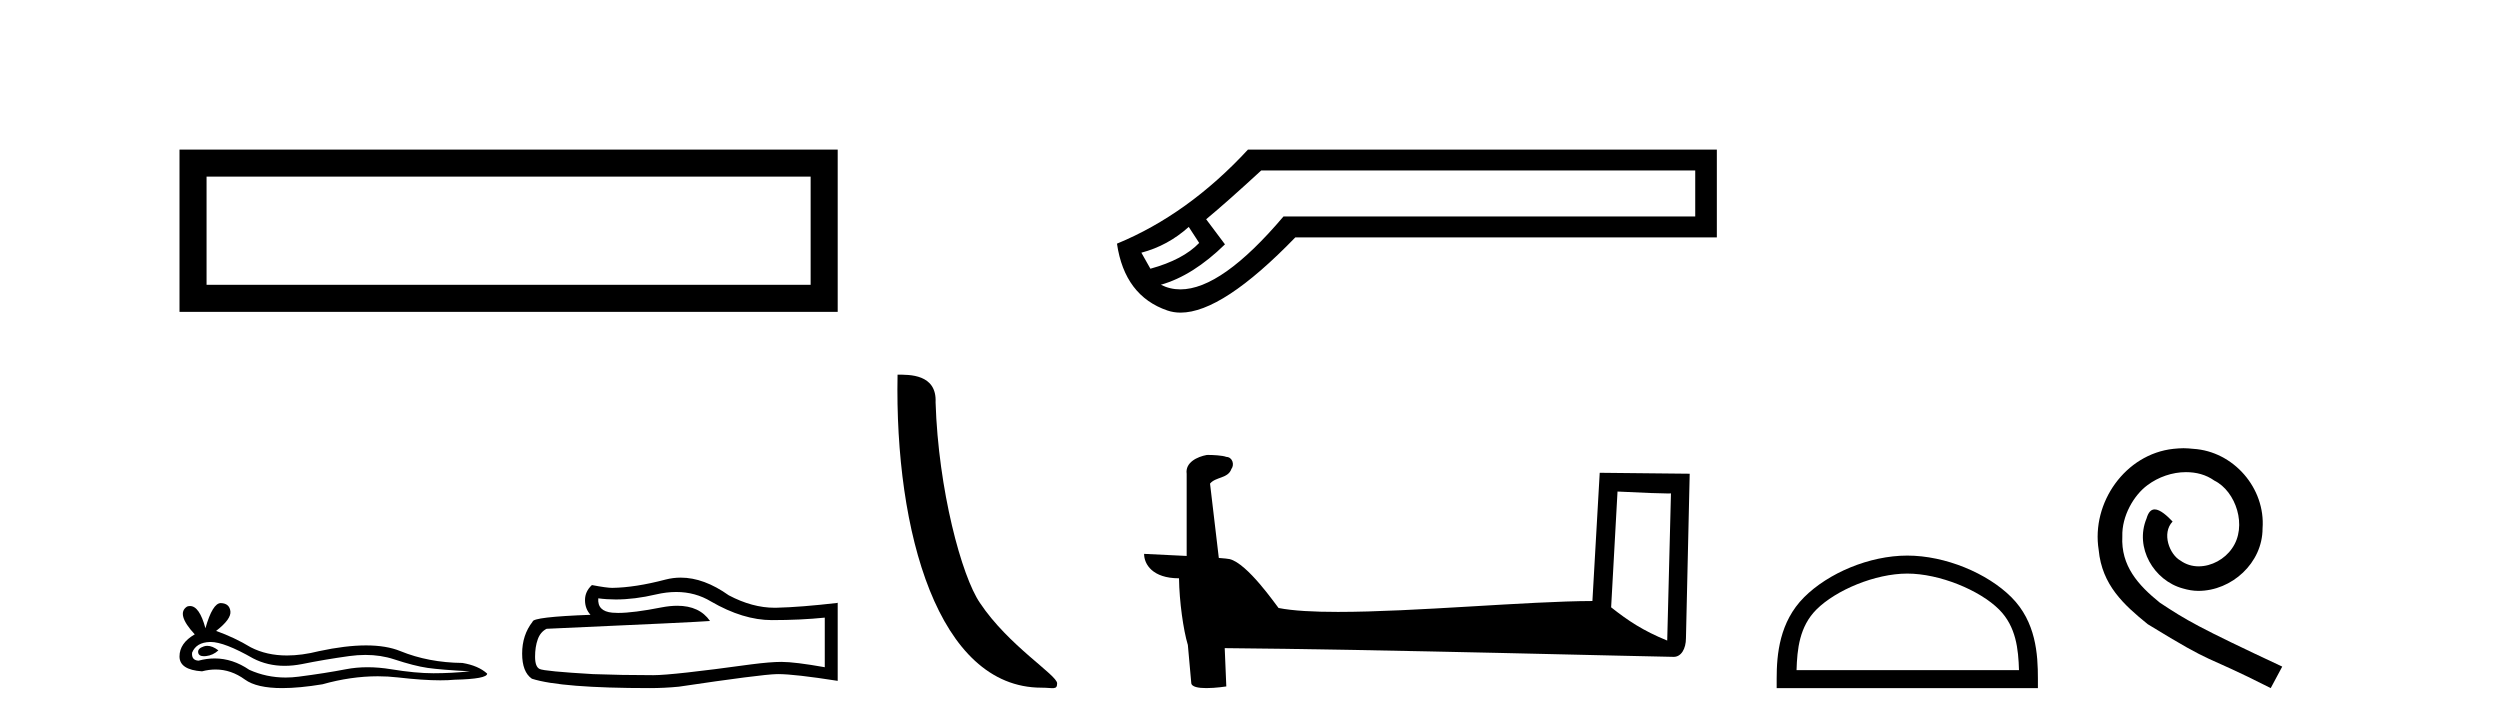 <?xml version='1.0' encoding='UTF-8' standalone='yes'?><svg xmlns='http://www.w3.org/2000/svg' xmlns:xlink='http://www.w3.org/1999/xlink' width='141.0' height='41.0' ><path d='M 10.124 8.437 L 10.124 17.589 L 47.246 17.589 L 47.246 8.437 L 10.124 8.437 M 45.72 9.961 L 45.72 16.063 L 11.65 16.063 L 11.65 9.961 L 45.72 9.961 Z' style='fill:#000000;stroke:none' /><path d='M 11.693 36.425 Q 11.594 36.425 11.5 36.455 Q 11.135 36.573 11.178 36.81 Q 11.214 37.01 11.505 37.01 Q 11.557 37.01 11.619 37.003 Q 12.016 36.96 12.317 36.681 Q 11.981 36.425 11.693 36.425 ZM 11.879 36.207 Q 12.655 36.207 14.274 37.132 Q 15.086 37.553 16.054 37.553 Q 16.522 37.553 17.026 37.455 Q 18.295 37.197 19.692 37.003 Q 20.167 36.938 20.612 36.938 Q 21.477 36.938 22.229 37.186 Q 23.369 37.562 24.121 37.67 Q 24.874 37.777 26.508 37.863 Q 25.455 37.971 24.444 37.971 Q 23.433 37.971 22.057 37.745 Q 21.369 37.632 20.732 37.632 Q 20.095 37.632 19.509 37.745 Q 18.338 37.971 16.843 38.164 Q 16.47 38.213 16.109 38.213 Q 15.026 38.213 14.059 37.777 Q 13.119 37.136 12.108 37.136 Q 11.66 37.136 11.199 37.261 Q 10.791 37.24 10.834 36.81 Q 11.07 36.229 11.844 36.208 Q 11.861 36.207 11.879 36.207 ZM 12.454 34.014 Q 11.989 34.014 11.586 35.434 Q 11.249 34.18 10.717 34.18 Q 10.638 34.18 10.554 34.208 Q 9.909 34.617 10.984 35.778 Q 10.124 36.272 10.124 37.025 Q 10.124 37.777 11.393 37.863 Q 11.785 37.76 12.159 37.76 Q 13.035 37.76 13.812 38.326 Q 14.476 38.809 15.918 38.809 Q 16.88 38.809 18.187 38.594 Q 19.793 38.142 21.308 38.142 Q 21.883 38.142 22.444 38.207 Q 23.849 38.37 24.836 38.37 Q 25.285 38.37 25.648 38.336 Q 27.476 38.293 27.476 37.992 Q 26.981 37.541 26.078 37.39 Q 24.164 37.369 22.584 36.724 Q 21.794 36.401 20.646 36.401 Q 19.499 36.401 17.994 36.724 Q 17.023 36.969 16.186 36.969 Q 15.04 36.969 14.145 36.509 Q 13.22 35.95 12.188 35.584 Q 13.048 34.918 12.995 34.477 Q 12.941 34.036 12.468 34.015 Q 12.461 34.014 12.454 34.014 Z' style='fill:#000000;stroke:none' /><path d='M 38.139 33.388 Q 39.217 33.388 40.105 33.926 Q 41.913 34.974 43.531 34.974 Q 45.159 34.974 46.517 34.834 L 46.517 37.631 Q 44.829 37.331 44.08 37.331 L 44.06 37.331 Q 43.451 37.331 42.362 37.471 Q 37.938 38.08 36.849 38.08 Q 35.042 38.08 33.444 38.02 Q 30.707 37.861 30.437 37.731 Q 30.178 37.611 30.178 37.042 Q 30.178 36.482 30.328 36.063 Q 30.477 35.643 30.827 35.464 Q 39.376 35.084 40.045 35.024 Q 39.45 34.165 38.199 34.165 Q 37.793 34.165 37.319 34.255 Q 35.726 34.569 34.863 34.569 Q 34.682 34.569 34.532 34.555 Q 33.683 34.475 33.743 33.746 L 33.743 33.746 Q 34.22 33.81 34.728 33.81 Q 35.795 33.81 36.999 33.526 Q 37.593 33.388 38.139 33.388 ZM 38.393 32.578 Q 37.96 32.578 37.538 32.687 Q 35.831 33.137 34.532 33.156 Q 34.213 33.156 33.384 32.997 Q 32.994 33.356 32.994 33.846 Q 32.994 34.335 33.304 34.675 Q 30.038 34.794 30.038 35.064 Q 29.449 35.813 29.449 36.862 Q 29.449 37.9 29.998 38.28 Q 31.656 38.809 36.66 38.809 Q 37.459 38.809 38.287 38.729 Q 42.922 38.04 43.81 38.02 Q 43.852 38.019 43.898 38.019 Q 44.811 38.019 47.246 38.4 L 47.246 33.985 L 47.226 34.005 Q 45.139 34.245 43.82 34.275 Q 43.753 34.277 43.685 34.277 Q 42.43 34.277 41.104 33.576 Q 39.701 32.578 38.393 32.578 Z' style='fill:#000000;stroke:none' /><path d='M 58.738 38.785 C 59.392 38.785 59.623 38.932 59.622 38.539 C 59.622 38.071 56.876 36.418 55.269 34.004 C 54.237 32.504 52.92 27.607 52.767 22.695 C 52.844 21.083 51.262 21.132 50.622 21.132 C 50.451 30.016 52.925 38.785 58.738 38.785 Z' style='fill:#000000;stroke:none' /><path d='M 67.045 12.798 L 67.634 13.702 C 67.031 14.331 66.115 14.816 64.883 15.156 L 64.373 14.252 C 65.368 13.99 66.259 13.506 67.045 12.798 ZM 95.611 9.616 L 95.611 12.209 L 72.389 12.209 C 70.066 14.95 68.128 16.321 66.574 16.321 C 66.182 16.321 65.815 16.234 65.473 16.06 C 66.678 15.719 67.883 14.96 69.088 13.781 L 68.027 12.366 C 68.787 11.738 69.821 10.821 71.131 9.616 ZM 70.385 8.437 C 68.132 10.873 65.669 12.641 62.997 13.742 C 63.285 15.706 64.235 16.964 65.846 17.514 C 66.076 17.592 66.323 17.632 66.585 17.632 C 68.16 17.632 70.317 16.217 73.057 13.388 L 96.83 13.388 L 96.83 8.437 Z' style='fill:#000000;stroke:none' /><path d='M 91.228 27.723 C 92.818 27.8 93.695 27.832 94.071 27.832 C 94.149 27.832 94.205 27.831 94.242 27.828 L 94.242 27.828 L 94.031 36.128 C 92.666 35.572 91.826 35.009 90.868 34.253 L 91.228 27.723 ZM 68.154 25.659 C 68.108 25.659 68.075 25.66 68.06 25.661 C 67.535 25.758 66.836 26.078 66.928 26.723 C 66.928 28.267 66.928 29.811 66.928 31.355 C 65.899 31.301 64.841 31.253 64.527 31.238 L 64.527 31.238 C 64.527 31.82 64.998 32.616 66.496 32.616 C 66.513 33.929 66.743 35.537 66.989 36.358 C 66.99 36.357 66.992 36.356 66.993 36.355 L 67.186 38.506 C 67.186 38.744 67.594 38.809 68.039 38.809 C 68.574 38.809 69.164 38.715 69.164 38.715 L 69.074 36.555 L 69.074 36.555 C 77.507 36.621 93.601 37.047 94.4 37.047 C 94.812 37.047 95.088 36.605 95.088 35.989 L 95.299 26.718 L 90.224 26.665 L 89.812 33.897 C 86.134 33.908 79.779 34.512 75.46 34.512 C 74.087 34.512 72.92 34.451 72.11 34.29 C 71.945 34.093 70.36 31.783 69.352 31.533 C 69.273 31.513 69.036 31.491 68.741 31.468 C 68.577 30.07 68.411 28.673 68.246 27.276 C 68.562 26.887 69.263 26.993 69.449 26.454 C 69.639 26.201 69.51 25.779 69.165 25.769 C 68.945 25.682 68.386 25.659 68.154 25.659 Z' style='fill:#000000;stroke:none' /><path d='M 107.571 32.35 C 109.384 32.35 111.652 33.281 112.75 34.378 C 113.71 35.339 113.836 36.612 113.871 37.795 L 101.325 37.795 C 101.361 36.612 101.486 35.339 102.446 34.378 C 103.544 33.281 105.759 32.35 107.571 32.35 ZM 107.571 31.335 C 105.421 31.335 103.108 32.329 101.752 33.684 C 100.362 35.075 100.204 36.906 100.204 38.275 L 100.204 38.809 L 114.938 38.809 L 114.938 38.275 C 114.938 36.906 114.834 35.075 113.444 33.684 C 112.088 32.329 109.721 31.335 107.571 31.335 Z' style='fill:#000000;stroke:none' /><path d='M 123.149 25.279 C 122.961 25.279 122.773 25.297 122.586 25.314 C 119.869 25.604 117.939 28.354 118.366 31.019 C 118.554 33.001 119.784 34.111 121.133 35.205 C 125.148 37.665 124.021 36.759 128.069 38.809 L 128.718 37.596 C 123.901 35.341 123.32 34.983 121.817 33.992 C 120.587 33.001 119.613 31.908 119.699 30.251 C 119.664 29.106 120.348 27.927 121.116 27.364 C 121.731 26.902 122.517 26.629 123.286 26.629 C 123.867 26.629 124.413 26.766 124.892 27.107 C 126.105 27.705 126.771 29.687 125.883 30.934 C 125.473 31.532 124.738 31.942 124.003 31.942 C 123.645 31.942 123.286 31.839 122.978 31.617 C 122.363 31.276 121.902 30.08 122.534 29.414 C 122.244 29.106 121.834 28.73 121.526 28.73 C 121.321 28.73 121.168 28.884 121.065 29.243 C 120.382 30.883 121.475 32.745 123.115 33.189 C 123.406 33.274 123.696 33.326 123.986 33.326 C 125.866 33.326 127.608 31.754 127.608 29.807 C 127.779 27.534 125.968 25.45 123.696 25.314 C 123.525 25.297 123.337 25.279 123.149 25.279 Z' style='fill:#000000;stroke:none' /></svg>